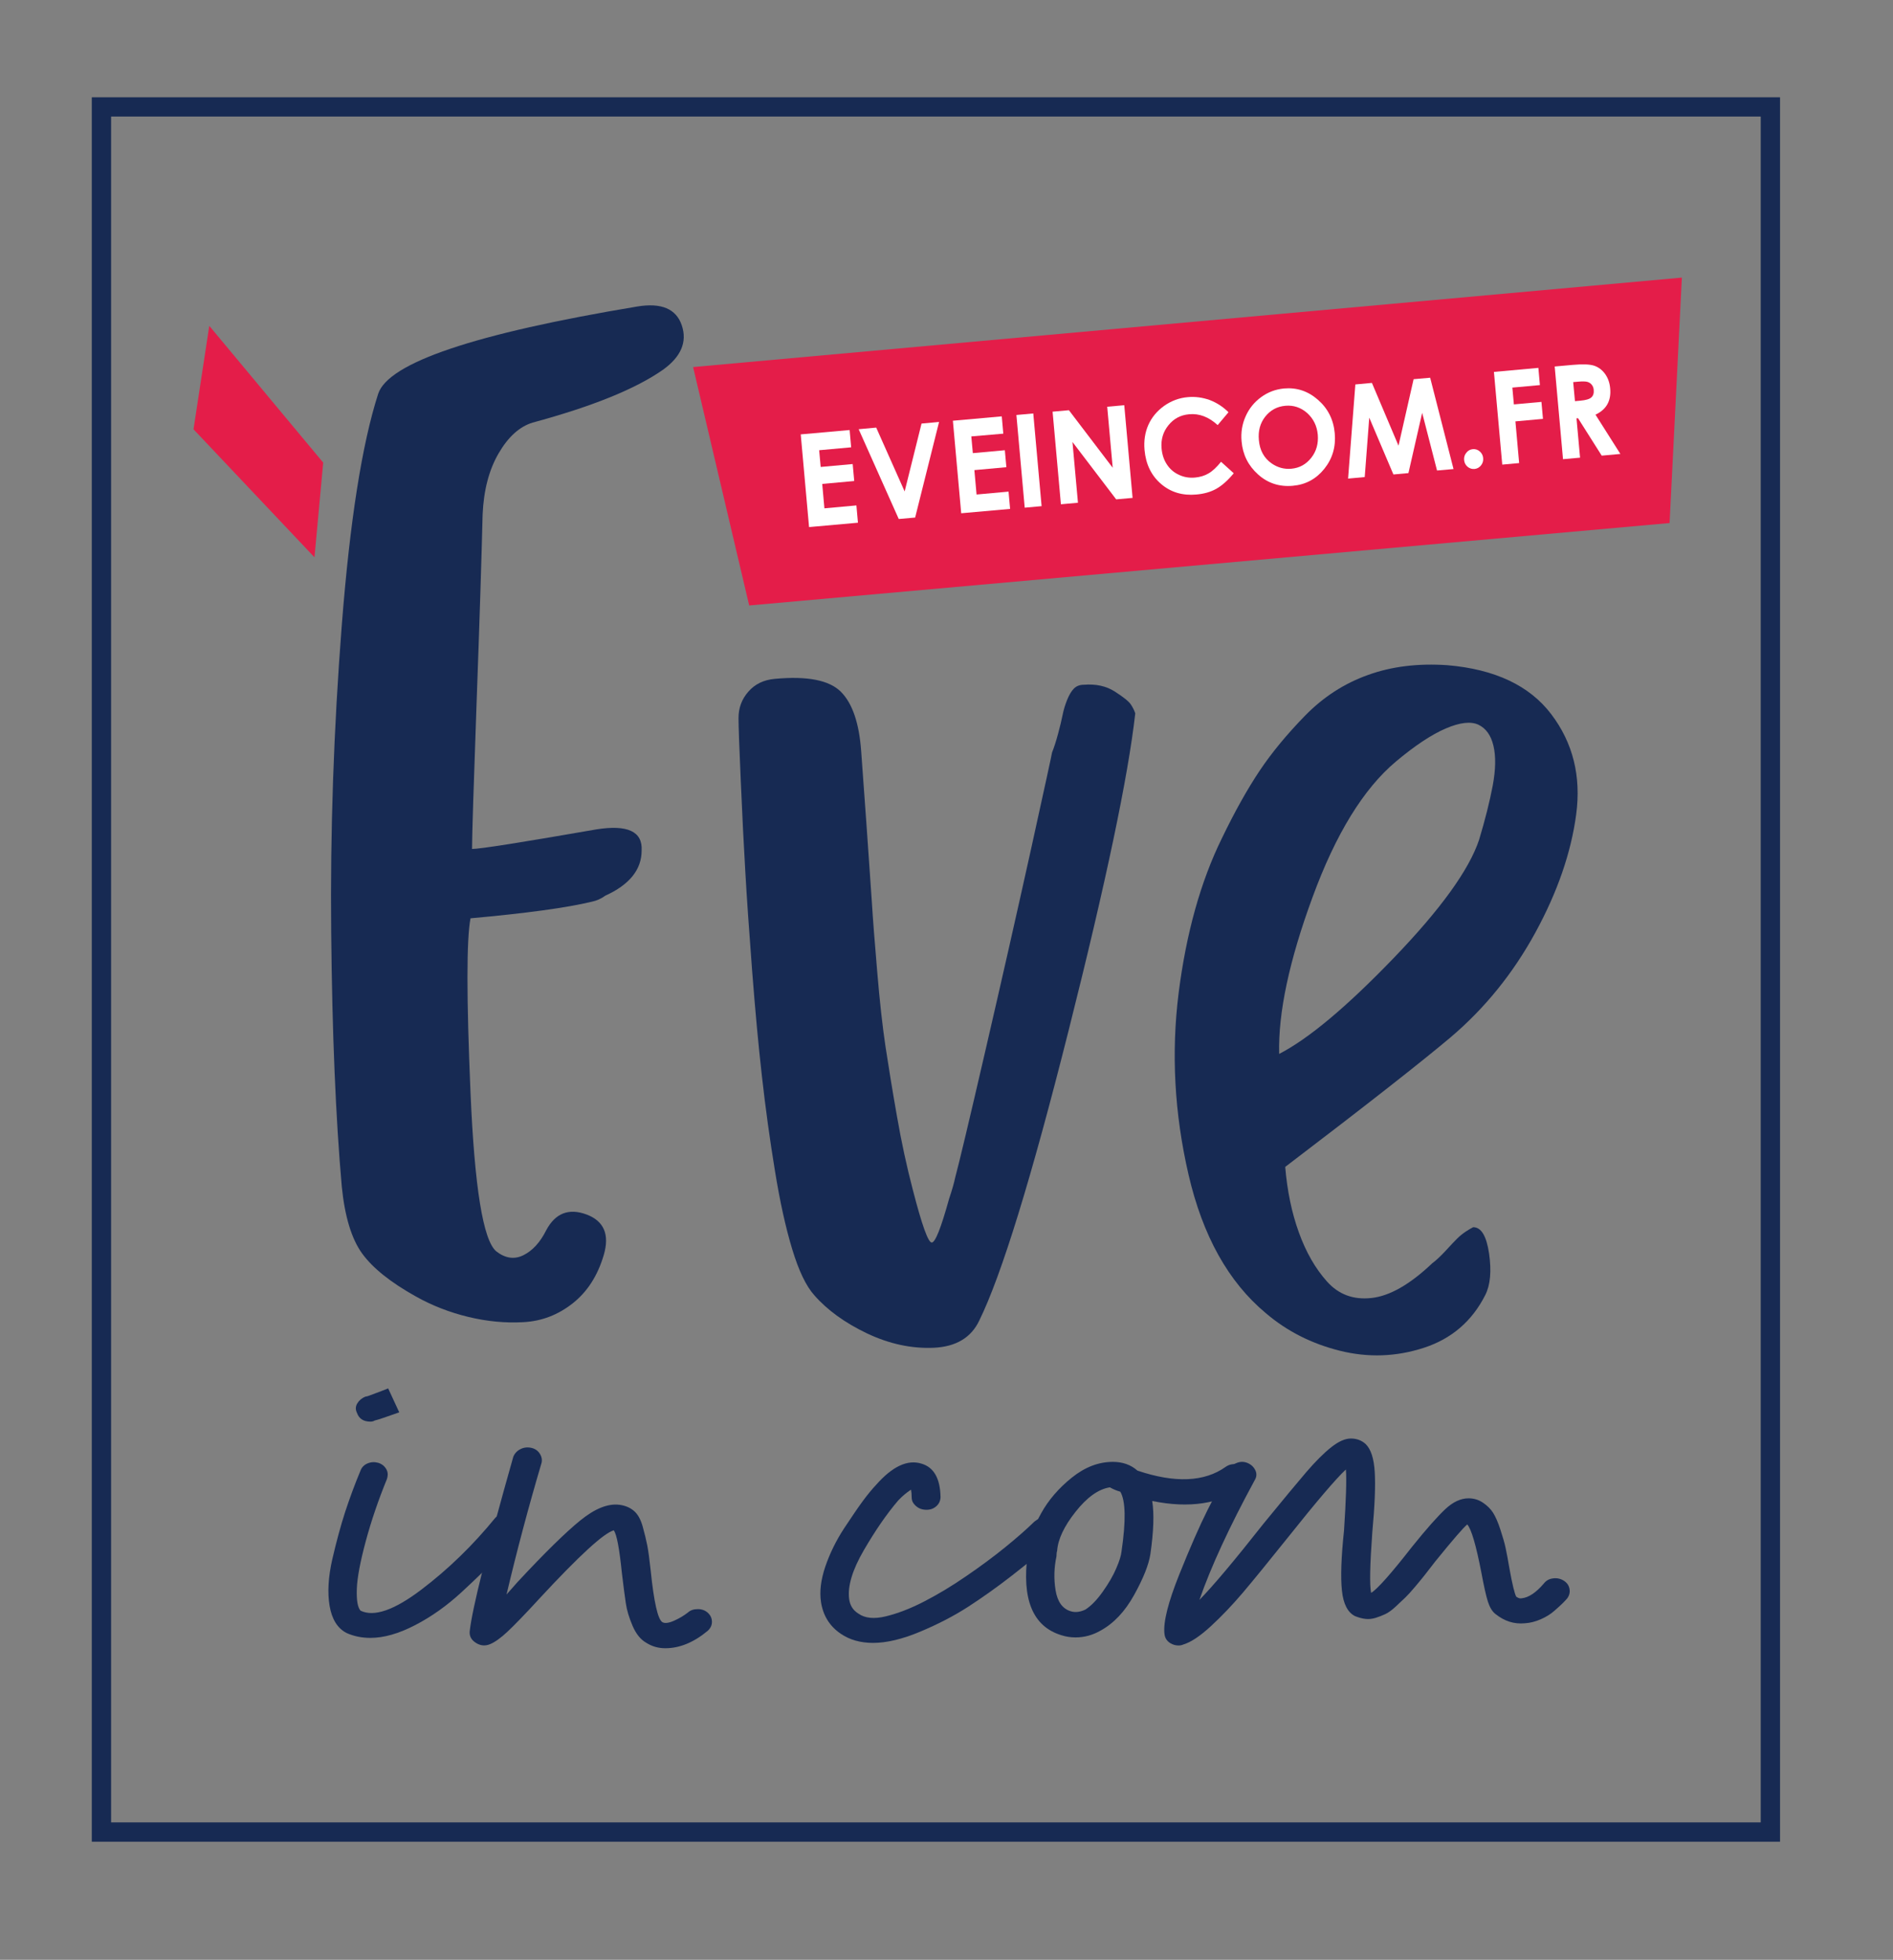 <?xml version="1.0" encoding="UTF-8"?>
<!-- Generator: Adobe Illustrator 28.0.0, SVG Export Plug-In . SVG Version: 6.00 Build 0)  -->
<svg xmlns="http://www.w3.org/2000/svg" xmlns:xlink="http://www.w3.org/1999/xlink" version="1.1" id="Layer_1" x="0px" y="0px" viewBox="0 0 234.28 242.5" style="enable-background:new 0 0 234.28 242.5;" xml:space="preserve">
<rect x="0" y="0" width="234.28" height="242.5" fill="#808080" stroke="none"/>
<style type="text/css">
	.st0{fill:#172A53;}
	.st1{fill:#E41D49;}
	.st2{fill:#FFFFFF;}
	.st3{display:none;}
	.st4{display:inline;}
	.st5{display:inline;fill:#FFFFFF;}
	.st6{display:inline;fill:#E41D49;}
</style>
<g>
	<g>
		<path class="st0" d="M46.8,48.74c1.25-3.85,11.93-7.46,32.05-10.81c3-0.5,4.84,0.28,5.53,2.33c0.69,2.05-0.09,3.89-2.34,5.5    c-3.37,2.36-8.75,4.54-16.12,6.53c-1.63,0.5-3.03,1.77-4.22,3.82c-1.19,2.05-1.84,4.57-1.97,7.55c-0.13,5.22-0.37,13.02-0.75,23.4    c-0.37,10.38-0.56,16.38-0.56,17.99c1,0,6.12-0.81,15.37-2.42c3.87-0.62,5.75,0.25,5.62,2.61c0,2.36-1.5,4.23-4.5,5.59    c-0.5,0.37-1.06,0.62-1.69,0.75c-3.12,0.75-8.12,1.43-14.99,2.05c-0.5,2.61-0.5,9.79,0,21.54c0.5,11.75,1.56,18.31,3.19,19.67    c1.12,0.87,2.25,1.03,3.37,0.47c1.12-0.56,2.06-1.58,2.81-3.08c1.12-2.11,2.78-2.76,4.97-1.96c2.18,0.81,2.9,2.49,2.15,5.03    c-0.75,2.55-2.03,4.54-3.84,5.97c-1.81,1.43-3.84,2.21-6.09,2.33c-2.25,0.13-4.53-0.09-6.84-0.65c-2.31-0.56-4.47-1.4-6.47-2.52    c-3.12-1.74-5.34-3.51-6.65-5.31c-1.31-1.8-2.16-4.57-2.53-8.3c-0.75-8.45-1.19-18.93-1.31-31.42    c-0.13-12.49,0.31-25.17,1.31-38.04C43.3,64.5,44.8,54.96,46.8,48.74z"></path>
		<path class="st0" d="M130.2,93.12c0.25-0.62,0.5-1.4,0.75-2.33c0.25-0.93,0.44-1.71,0.56-2.33c0.12-0.62,0.31-1.24,0.56-1.86    c0.25-0.62,0.53-1.09,0.84-1.4c0.31-0.31,0.72-0.47,1.22-0.47c1.5-0.12,2.78,0.16,3.84,0.84c1.06,0.68,1.72,1.21,1.97,1.58    c0.25,0.37,0.44,0.75,0.56,1.12c-0.88,7.83-3.63,20.92-8.25,39.25c-4.62,18.34-8.31,30.3-11.06,35.89c-1,2.11-2.88,3.23-5.62,3.36    c-2.75,0.12-5.5-0.47-8.25-1.77c-2.75-1.31-4.94-2.89-6.56-4.75c-1-1.12-1.91-3.01-2.72-5.69c-0.81-2.67-1.53-5.93-2.15-9.79    c-0.63-3.85-1.16-7.71-1.59-11.56c-0.44-3.85-0.84-8.23-1.22-13.14c-0.37-4.91-0.66-8.98-0.84-12.21    c-0.19-3.23-0.38-6.96-0.56-11.19c-0.19-4.22-0.28-6.83-0.28-7.83c0-1.24,0.4-2.33,1.22-3.26c0.81-0.93,1.9-1.46,3.28-1.58    c4-0.37,6.71,0.16,8.15,1.58c1.44,1.43,2.28,3.89,2.53,7.37c0.12,1.74,0.34,4.79,0.66,9.14c0.31,4.35,0.53,7.52,0.66,9.51    c0.12,1.99,0.34,4.85,0.66,8.58c0.31,3.73,0.66,6.84,1.03,9.32c0.38,2.49,0.84,5.35,1.41,8.58c0.56,3.23,1.22,6.28,1.97,9.14    c1.12,4.35,1.9,6.53,2.34,6.53c0.44,0,1.15-1.8,2.15-5.41c0.38-1.12,0.62-1.99,0.75-2.61c0.5-1.86,1.75-7.11,3.75-15.76    c2-8.64,3.87-16.9,5.62-24.8C129.32,97.25,130.2,93.24,130.2,93.12z"></path>
		<path class="st0" d="M159.06,144.39c0.25,2.98,0.81,5.69,1.69,8.11c0.87,2.42,2.03,4.45,3.47,6.06c1.44,1.62,3.28,2.3,5.53,2.05    c2.25-0.25,4.75-1.68,7.5-4.29c0.5-0.37,1.06-0.9,1.69-1.58c0.62-0.68,1.09-1.18,1.41-1.49c0.31-0.31,0.66-0.59,1.03-0.84    c0.37-0.25,0.69-0.43,0.94-0.56c1,0,1.65,1.09,1.97,3.26c0.31,2.18,0.16,3.89-0.47,5.13c-1.63,3.23-4.16,5.41-7.59,6.53    c-3.44,1.12-6.9,1.24-10.4,0.37c-3.5-0.87-6.56-2.42-9.18-4.66c-4.62-3.85-7.81-9.57-9.56-17.15c-1.75-7.58-2.15-15.07-1.22-22.47    c0.94-7.39,2.72-13.77,5.34-19.11c1.62-3.36,3.19-6.15,4.69-8.39c1.5-2.24,3.37-4.5,5.62-6.81c2.25-2.3,4.84-3.98,7.78-5.03    c2.93-1.06,6.21-1.46,9.84-1.21c5.87,0.5,10.15,2.52,12.84,6.06c2.69,3.54,3.72,7.68,3.09,12.4c-0.63,4.73-2.31,9.6-5.06,14.64    c-2.75,5.03-6.25,9.36-10.5,12.96C175.99,131.34,169.18,136.69,159.06,144.39z M158.31,130.41c3.62-1.86,8.34-5.81,14.15-11.84    c5.81-6.03,9.34-10.91,10.59-14.64c0.75-2.49,1.31-4.72,1.69-6.71c0.37-1.99,0.4-3.64,0.09-4.94c-0.31-1.31-0.94-2.17-1.87-2.61    c-0.94-0.43-2.28-0.28-4.03,0.47c-1.75,0.75-3.81,2.11-6.18,4.1c-4,3.36-7.44,8.95-10.31,16.78    C159.56,118.85,158.18,125.31,158.31,130.41z"></path>
	</g>
	<g>
		<path class="st0" d="M62.5,187.17c0.48-0.07,0.92,0.02,1.33,0.27c0.4,0.25,0.65,0.58,0.72,1.01c0.08,0.43-0.04,0.82-0.34,1.18    c-0.81,0.99-1.73,2.04-2.77,3.16c-1.04,1.12-2.47,2.52-4.29,4.2c-1.82,1.68-3.74,3.05-5.77,4.1c-2.02,1.05-3.87,1.58-5.54,1.58    c-1.06,0-2.05-0.2-2.96-0.61c-1.11-0.58-1.81-1.7-2.09-3.36c-0.28-1.66-0.16-3.59,0.34-5.78c0.51-2.2,1.04-4.15,1.59-5.85    c0.56-1.7,1.19-3.41,1.9-5.11c0.15-0.4,0.44-0.7,0.87-0.88c0.43-0.18,0.87-0.2,1.33-0.07c0.3,0.09,0.56,0.25,0.76,0.47    c0.2,0.22,0.33,0.46,0.38,0.71c0.05,0.25,0.02,0.53-0.08,0.84c-1.06,2.6-1.94,5.17-2.62,7.7c-0.68,2.53-1.05,4.49-1.1,5.88    c-0.05,1.39,0.1,2.29,0.46,2.69c1.67,0.81,4.17-0.06,7.51-2.59c3.34-2.53,6.4-5.5,9.18-8.91    C61.63,187.45,62.02,187.24,62.5,187.17z M45.85,175.91c-0.86,0-1.42-0.36-1.67-1.08c-0.2-0.4-0.19-0.8,0.04-1.18    c0.23-0.38,0.57-0.66,1.02-0.84c0.1,0,0.27-0.04,0.49-0.13c0.23-0.09,0.47-0.18,0.72-0.27c0.25-0.09,0.49-0.18,0.72-0.27    c0.23-0.09,0.52-0.2,0.87-0.34l1.37,2.96c-1.62,0.58-2.63,0.92-3.03,1.01C46.23,175.86,46.05,175.91,45.85,175.91z"></path>
		<path class="st0" d="M86.37,199.11c0.5,0,0.92,0.16,1.25,0.47c0.33,0.31,0.49,0.68,0.49,1.11c0,0.43-0.18,0.79-0.53,1.11    c-1.72,1.43-3.47,2.15-5.24,2.15c-0.86,0-1.64-0.22-2.35-0.67c-0.71-0.4-1.28-1.11-1.71-2.12c-0.43-1.01-0.71-1.94-0.83-2.79    c-0.13-0.85-0.29-2.11-0.49-3.77c-0.3-2.96-0.63-4.71-0.99-5.24c-1.21,0.31-4.28,3.12-9.18,8.41c-1.77,1.93-3.09,3.29-3.95,4.1    c-0.86,0.81-1.59,1.33-2.2,1.58s-1.19,0.19-1.75-0.17s-0.81-0.83-0.76-1.41c0.3-2.78,2.1-9.97,5.39-21.59    c0.15-0.4,0.43-0.72,0.84-0.94c0.4-0.22,0.85-0.29,1.33-0.2c0.48,0.09,0.85,0.33,1.1,0.71c0.25,0.38,0.33,0.77,0.23,1.18    c-1.62,5.47-3.06,10.89-4.33,16.27c0.35-0.4,0.81-0.92,1.37-1.55c3.34-3.59,5.92-6.12,7.74-7.6c1.82-1.48,3.44-2.13,4.86-1.95    c0.71,0.09,1.3,0.34,1.78,0.74c0.48,0.4,0.85,1.05,1.1,1.95c0.25,0.9,0.44,1.68,0.57,2.35c0.13,0.67,0.27,1.7,0.42,3.09    c0.4,3.9,0.88,6.03,1.44,6.39c0.3,0.18,0.78,0.12,1.44-0.17c0.66-0.29,1.24-0.64,1.75-1.04    C85.46,199.24,85.86,199.11,86.37,199.11z"></path>
		<path class="st0" d="M129.28,187.78c0.48-0.02,0.9,0.11,1.25,0.4c0.35,0.29,0.54,0.65,0.57,1.08c0.03,0.43-0.11,0.8-0.42,1.11    c-0.3,0.31-0.82,0.8-1.56,1.45c-0.73,0.65-2.02,1.69-3.87,3.13c-1.85,1.44-3.66,2.72-5.43,3.87c-1.77,1.14-3.76,2.17-5.96,3.09    c-2.2,0.92-4.14,1.38-5.8,1.38c-1.57,0-2.91-0.38-4.02-1.14c-1.37-0.94-2.17-2.24-2.43-3.9c-0.2-1.3-0.02-2.77,0.53-4.4    c0.56-1.64,1.33-3.2,2.31-4.71c0.99-1.5,1.77-2.64,2.35-3.43c0.58-0.78,1.13-1.45,1.63-1.98c2.02-2.29,3.89-3.16,5.62-2.62    c1.52,0.45,2.3,1.82,2.35,4.1c0,0.45-0.16,0.83-0.49,1.14c-0.33,0.31-0.75,0.47-1.25,0.47c-0.35,0-0.66-0.07-0.91-0.2    c-0.25-0.13-0.47-0.31-0.65-0.54c-0.18-0.22-0.27-0.49-0.27-0.81c0-0.36-0.03-0.67-0.08-0.94c-0.56,0.36-1.09,0.81-1.59,1.34    c-1.42,1.66-2.83,3.71-4.25,6.15c-1.42,2.44-2.02,4.45-1.82,6.02c0.1,0.81,0.48,1.41,1.14,1.82c0.81,0.58,1.95,0.7,3.42,0.34    c1.47-0.36,3.03-0.96,4.7-1.82s3.4-1.89,5.2-3.13c1.8-1.23,3.42-2.43,4.86-3.6c1.44-1.17,2.64-2.22,3.6-3.16    C128.38,187.97,128.8,187.8,129.28,187.78z"></path>
		<path class="st0" d="M153.03,181.19c0.48,0.07,0.87,0.27,1.18,0.61c0.3,0.34,0.43,0.72,0.38,1.14c-0.05,0.43-0.25,0.77-0.61,1.04    c-2.99,2.11-6.78,2.69-11.38,1.75c0.25,1.57,0.18,3.77-0.23,6.59c-0.2,1.3-0.87,2.98-2.01,5.04c-1.14,2.06-2.54,3.54-4.21,4.44    c-0.96,0.54-1.97,0.81-3.04,0.81c-0.61,0-1.19-0.09-1.75-0.27c-3.54-1.08-4.93-4.44-4.17-10.09c0.05-0.31,0.08-0.52,0.08-0.61    c0.15-1.3,0.68-2.77,1.59-4.4c0.91-1.64,2.17-3.1,3.79-4.4c1.62-1.3,3.31-1.95,5.08-1.95c1.21,0,2.23,0.36,3.04,1.08    c4.65,1.57,8.3,1.41,10.93-0.47C152.11,181.22,152.55,181.12,153.03,181.19z M138.8,191.98c0.56-3.81,0.51-6.28-0.15-7.4    c-0.46-0.13-0.89-0.31-1.29-0.54c-1.42,0.22-2.83,1.23-4.25,3.03c-1.42,1.79-2.18,3.41-2.28,4.84c-0.05,0.13-0.08,0.36-0.08,0.67    c-0.3,1.39-0.34,2.79-0.11,4.2c0.23,1.41,0.85,2.28,1.86,2.59c0.56,0.18,1.16,0.11,1.82-0.2c0.71-0.45,1.43-1.19,2.16-2.22    c0.73-1.03,1.29-1.99,1.67-2.89C138.54,193.17,138.75,192.47,138.8,191.98z"></path>
		<path class="st0" d="M192.19,195.31c0.48-0.07,0.92,0.02,1.33,0.27c0.4,0.25,0.64,0.58,0.72,1.01c0.08,0.43-0.01,0.82-0.27,1.18    c-0.15,0.18-0.34,0.38-0.57,0.61c-0.23,0.22-0.57,0.54-1.03,0.94c-0.45,0.4-1.01,0.75-1.67,1.04c-0.66,0.29-1.32,0.46-1.97,0.5    c-1.32,0.13-2.53-0.25-3.64-1.14c-0.41-0.31-0.72-0.83-0.95-1.55c-0.23-0.72-0.49-1.91-0.8-3.56c-0.66-3.41-1.24-5.4-1.75-5.98    c-0.45,0.36-1.77,1.88-3.95,4.57c-0.56,0.72-0.97,1.26-1.25,1.61c-0.28,0.36-0.68,0.85-1.21,1.48c-0.53,0.63-0.95,1.09-1.25,1.38    c-0.3,0.29-0.7,0.66-1.18,1.11s-0.91,0.76-1.29,0.94c-0.38,0.18-0.79,0.34-1.21,0.47c-0.43,0.13-0.85,0.18-1.25,0.13    c-0.41-0.04-0.83-0.16-1.29-0.34c-0.91-0.45-1.46-1.5-1.63-3.16c-0.18-1.66-0.09-4.15,0.26-7.46c0.25-3.81,0.33-6.32,0.23-7.53    c-1.21,1.12-3.64,3.97-7.28,8.54c-2.33,2.91-4.15,5.14-5.46,6.69c-1.32,1.55-2.64,2.94-3.98,4.17c-1.34,1.23-2.47,1.98-3.38,2.25    c-0.2,0.09-0.4,0.13-0.61,0.13c-0.35,0-0.68-0.09-0.99-0.27c-0.46-0.27-0.71-0.67-0.76-1.21c-0.15-1.43,0.46-3.86,1.82-7.26    c1.37-3.41,2.53-6.06,3.49-7.97c0.96-1.9,1.85-3.62,2.66-5.14c0.25-0.36,0.61-0.62,1.06-0.77c0.46-0.16,0.9-0.13,1.33,0.07    c0.43,0.2,0.73,0.51,0.91,0.91c0.18,0.4,0.14,0.81-0.11,1.21c-3.14,5.78-5.41,10.71-6.83,14.79c1.67-1.7,4.33-4.86,7.97-9.48    c2.38-2.91,4.14-5.03,5.27-6.35c1.14-1.32,2.16-2.34,3.07-3.06c0.91-0.72,1.72-1.08,2.43-1.08c0.71,0,1.32,0.22,1.82,0.67    c0.66,0.63,1.04,1.79,1.14,3.5c0.1,1.7,0,4.17-0.3,7.4c-0.3,4.08-0.35,6.59-0.15,7.53c0.76-0.45,2.45-2.35,5.08-5.72    c1.77-2.2,3.14-3.74,4.1-4.64c0.96-0.9,1.92-1.34,2.88-1.34c0.66,0,1.25,0.18,1.78,0.54c0.53,0.36,0.95,0.77,1.25,1.24    c0.3,0.47,0.61,1.17,0.91,2.09c0.3,0.92,0.52,1.67,0.64,2.25c0.13,0.58,0.29,1.46,0.49,2.62c0.35,1.93,0.63,3.07,0.83,3.43    c0.25,0.18,0.48,0.25,0.68,0.2c0.86-0.09,1.77-0.7,2.73-1.82C191.34,195.59,191.7,195.37,192.19,195.31z"></path>
	</g>
	<path class="st0" d="M220.3,227.89H11.36V12.04H220.3V227.89z M13.75,225.5h204.16V14.42H13.75V225.5z"></path>
	<polygon class="st1" points="25.9,40.32 40,57.24 38.92,68.96 23.95,53.12  "></polygon>
	<polygon class="st1" points="208.15,34.35 85.78,45.42 92.72,74.92 206.63,64.72  "></polygon>
	<g>
		<path class="st2" d="M99.1,53.75l6.05-0.54l0.19,2.14l-3.96,0.36l0.19,2.07l3.96-0.36l0.19,2.1l-3.96,0.36l0.27,3.02l3.96-0.36    l0.19,2.14l-6.05,0.54L99.1,53.75z"></path>
		<path class="st2" d="M106.27,53.11l2.17-0.2l3.52,7.9l2.09-8.4l2.17-0.2l-2.96,11.83l-2.03,0.18L106.27,53.11z"></path>
		<path class="st2" d="M117.93,52.06l6.05-0.54l0.19,2.14L120.21,54l0.19,2.07l3.96-0.36l0.19,2.1l-3.96,0.36l0.27,3.02l3.96-0.36    l0.19,2.14l-6.05,0.54L117.93,52.06z"></path>
		<path class="st2" d="M125.79,51.35l2.09-0.19l1.03,11.47l-2.09,0.19L125.79,51.35z"></path>
		<path class="st2" d="M130.27,50.94l2.02-0.18l5.42,7.12l-0.68-7.55l2.11-0.19l1.03,11.47l-2.03,0.18l-5.41-7.1l0.68,7.52    l-2.11,0.19L130.27,50.94z"></path>
		<path class="st2" d="M152.04,51.01l-1.34,1.59c-1.1-1.01-2.28-1.46-3.53-1.34c-1.06,0.09-1.92,0.55-2.57,1.37    c-0.66,0.81-0.94,1.77-0.84,2.87c0.07,0.77,0.29,1.43,0.67,1.99c0.37,0.56,0.87,0.99,1.49,1.27c0.62,0.29,1.29,0.4,2,0.33    c0.61-0.06,1.16-0.22,1.65-0.51c0.49-0.28,1-0.76,1.55-1.44l1.57,1.42c-0.74,0.9-1.47,1.54-2.17,1.93    c-0.7,0.39-1.52,0.62-2.45,0.7c-1.72,0.16-3.18-0.28-4.38-1.31c-1.2-1.03-1.88-2.43-2.04-4.2c-0.1-1.14,0.06-2.18,0.48-3.12    c0.42-0.93,1.07-1.71,1.95-2.34c0.88-0.62,1.86-0.99,2.94-1.08c0.91-0.08,1.81,0.04,2.7,0.36    C150.58,49.83,151.36,50.33,152.04,51.01z"></path>
		<path class="st2" d="M158.91,48.07c1.57-0.14,2.97,0.32,4.2,1.4c1.23,1.07,1.93,2.45,2.08,4.14c0.15,1.67-0.28,3.14-1.29,4.4    c-1.01,1.26-2.31,1.96-3.9,2.1c-1.66,0.15-3.1-0.32-4.31-1.41c-1.21-1.09-1.89-2.45-2.03-4.09c-0.1-1.1,0.07-2.13,0.5-3.09    c0.43-0.97,1.07-1.76,1.92-2.38C156.93,48.52,157.87,48.17,158.91,48.07z M159.08,50.21c-1.03,0.09-1.85,0.54-2.49,1.34    c-0.63,0.8-0.9,1.77-0.79,2.91c0.11,1.27,0.64,2.23,1.59,2.89c0.74,0.51,1.55,0.73,2.43,0.65c1-0.09,1.82-0.54,2.46-1.35    c0.64-0.81,0.9-1.77,0.81-2.86c-0.1-1.09-0.54-1.98-1.31-2.68C160.99,50.42,160.09,50.12,159.08,50.21z"></path>
		<path class="st2" d="M167.74,47.57l2.05-0.19l3.29,7.77l1.87-8.23l2.05-0.18l2.89,11.3l-2.04,0.18l-1.84-7.14l-1.7,7.46    l-1.86,0.17l-2.99-7.03l-0.56,7.35l-2.06,0.19L167.74,47.57z"></path>
		<path class="st2" d="M182.27,55.58c0.33-0.03,0.62,0.06,0.87,0.28c0.25,0.22,0.39,0.49,0.42,0.83c0.03,0.34-0.06,0.64-0.27,0.9    c-0.21,0.26-0.48,0.41-0.8,0.44c-0.33,0.03-0.62-0.07-0.87-0.28c-0.25-0.22-0.39-0.49-0.42-0.83c-0.03-0.34,0.06-0.64,0.27-0.89    C181.68,55.75,181.95,55.61,182.27,55.58z"></path>
		<path class="st2" d="M184.89,46.02l5.5-0.5l0.19,2.13l-3.41,0.31l0.19,2.08l3.41-0.31l0.19,2.1l-3.41,0.31l0.46,5.16l-2.09,0.19    L184.89,46.02z"></path>
		<path class="st2" d="M192.41,45.35l2.23-0.2c1.22-0.11,2.11-0.08,2.65,0.1c0.54,0.18,0.99,0.52,1.35,1.01    c0.36,0.5,0.58,1.1,0.64,1.82c0.07,0.75-0.05,1.4-0.35,1.94c-0.3,0.54-0.79,0.97-1.47,1.29l3.08,4.86l-2.31,0.21l-2.93-4.63    l-0.19,0.02l0.44,4.86l-2.11,0.19L192.41,45.35z M194.92,49.64l0.66-0.06c0.67-0.06,1.13-0.19,1.36-0.4    c0.24-0.21,0.34-0.52,0.3-0.94c-0.02-0.25-0.1-0.46-0.25-0.64c-0.14-0.17-0.32-0.29-0.54-0.35c-0.22-0.06-0.61-0.07-1.17-0.02    l-0.58,0.05L194.92,49.64z"></path>
	</g>
</g>
<g class="st3">
	<g class="st4">
		<path class="st2" d="M48.11,50.03c1.25-3.85,11.93-7.46,32.05-10.81c3-0.5,4.84,0.28,5.53,2.33c0.69,2.05-0.09,3.89-2.34,5.5    c-3.37,2.36-8.75,4.54-16.12,6.53c-1.63,0.5-3.03,1.77-4.22,3.82c-1.19,2.05-1.84,4.57-1.97,7.55c-0.13,5.22-0.37,13.02-0.75,23.4    c-0.37,10.38-0.56,16.38-0.56,17.99c1,0,6.12-0.81,15.37-2.42c3.87-0.62,5.75,0.25,5.62,2.61c0,2.36-1.5,4.23-4.5,5.59    c-0.5,0.37-1.06,0.62-1.69,0.75c-3.12,0.75-8.12,1.43-14.99,2.05c-0.5,2.61-0.5,9.79,0,21.54c0.5,11.75,1.56,18.31,3.19,19.67    c1.12,0.87,2.25,1.03,3.37,0.47c1.12-0.56,2.06-1.58,2.81-3.08c1.12-2.11,2.78-2.76,4.97-1.96c2.18,0.81,2.9,2.49,2.15,5.03    c-0.75,2.55-2.03,4.54-3.84,5.97c-1.81,1.43-3.84,2.21-6.09,2.33c-2.25,0.13-4.53-0.09-6.84-0.65c-2.31-0.56-4.47-1.4-6.47-2.52    c-3.12-1.74-5.34-3.51-6.65-5.31c-1.31-1.8-2.16-4.57-2.53-8.3c-0.75-8.45-1.19-18.93-1.31-31.42    c-0.13-12.49,0.31-25.17,1.31-38.04C44.61,65.78,46.11,56.24,48.11,50.03z"></path>
		<path class="st2" d="M131.51,94.4c0.25-0.62,0.5-1.4,0.75-2.33c0.25-0.93,0.44-1.71,0.56-2.33c0.12-0.62,0.31-1.24,0.56-1.86    c0.25-0.62,0.53-1.09,0.84-1.4c0.31-0.31,0.72-0.47,1.22-0.47c1.5-0.12,2.78,0.16,3.84,0.84c1.06,0.68,1.72,1.21,1.97,1.58    c0.25,0.37,0.44,0.75,0.56,1.12c-0.88,7.83-3.63,20.92-8.25,39.25c-4.62,18.34-8.31,30.3-11.06,35.89c-1,2.11-2.88,3.23-5.62,3.36    c-2.75,0.12-5.5-0.47-8.25-1.77c-2.75-1.31-4.94-2.89-6.56-4.75c-1-1.12-1.91-3.01-2.72-5.69c-0.81-2.67-1.53-5.93-2.15-9.79    c-0.63-3.85-1.16-7.71-1.59-11.56c-0.44-3.85-0.84-8.23-1.22-13.14c-0.37-4.91-0.66-8.98-0.84-12.21    c-0.19-3.23-0.38-6.96-0.56-11.19c-0.19-4.22-0.28-6.83-0.28-7.83c0-1.24,0.4-2.33,1.22-3.26c0.81-0.93,1.9-1.46,3.28-1.58    c4-0.37,6.71,0.16,8.15,1.58c1.44,1.43,2.28,3.89,2.53,7.37c0.12,1.74,0.34,4.79,0.66,9.14c0.31,4.35,0.53,7.52,0.66,9.51    c0.12,1.99,0.34,4.85,0.66,8.58c0.31,3.73,0.66,6.84,1.03,9.32c0.38,2.49,0.84,5.35,1.41,8.58c0.56,3.23,1.22,6.28,1.97,9.14    c1.12,4.35,1.9,6.53,2.34,6.53c0.44,0,1.15-1.8,2.15-5.41c0.38-1.12,0.62-1.99,0.75-2.61c0.5-1.86,1.75-7.11,3.75-15.76    c2-8.64,3.87-16.9,5.62-24.8C130.63,98.54,131.51,94.53,131.51,94.4z"></path>
		<path class="st2" d="M160.37,145.68c0.25,2.98,0.81,5.69,1.69,8.11c0.87,2.42,2.03,4.45,3.47,6.06c1.44,1.62,3.28,2.3,5.53,2.05    c2.25-0.25,4.75-1.68,7.5-4.29c0.5-0.37,1.06-0.9,1.69-1.58c0.62-0.68,1.09-1.18,1.41-1.49c0.31-0.31,0.66-0.59,1.03-0.84    c0.37-0.25,0.69-0.43,0.94-0.56c1,0,1.65,1.09,1.97,3.26c0.31,2.18,0.16,3.89-0.47,5.13c-1.63,3.23-4.16,5.41-7.59,6.53    c-3.44,1.12-6.9,1.24-10.4,0.37c-3.5-0.87-6.56-2.42-9.18-4.66c-4.62-3.85-7.81-9.57-9.56-17.15c-1.75-7.58-2.15-15.07-1.22-22.47    c0.94-7.39,2.72-13.77,5.34-19.11c1.62-3.36,3.19-6.15,4.69-8.39c1.5-2.24,3.37-4.5,5.62-6.81c2.25-2.3,4.84-3.98,7.78-5.03    c2.93-1.06,6.21-1.46,9.84-1.21c5.87,0.5,10.15,2.52,12.84,6.06c2.69,3.54,3.72,7.68,3.09,12.4c-0.63,4.73-2.31,9.6-5.06,14.64    c-2.75,5.03-6.25,9.36-10.5,12.96C177.3,132.63,170.49,137.97,160.37,145.68z M159.62,131.7c3.62-1.86,8.34-5.81,14.15-11.84    c5.81-6.03,9.34-10.91,10.59-14.64c0.75-2.49,1.31-4.72,1.69-6.71c0.37-1.99,0.4-3.64,0.09-4.94c-0.31-1.31-0.94-2.17-1.87-2.61    c-0.94-0.43-2.28-0.28-4.03,0.47c-1.75,0.75-3.81,2.11-6.18,4.1c-4,3.36-7.44,8.95-10.31,16.78    C160.87,120.14,159.49,126.6,159.62,131.7z"></path>
	</g>
	<g class="st4">
		<path class="st2" d="M63.81,188.46c0.48-0.07,0.92,0.02,1.33,0.27c0.4,0.25,0.65,0.58,0.72,1.01c0.08,0.43-0.04,0.82-0.34,1.18    c-0.81,0.99-1.73,2.04-2.77,3.16c-1.04,1.12-2.47,2.52-4.29,4.2c-1.82,1.68-3.74,3.05-5.77,4.1c-2.02,1.05-3.87,1.58-5.54,1.58    c-1.06,0-2.05-0.2-2.96-0.61c-1.11-0.58-1.81-1.7-2.09-3.36c-0.28-1.66-0.16-3.59,0.34-5.78c0.51-2.2,1.04-4.15,1.59-5.85    c0.56-1.7,1.19-3.41,1.9-5.11c0.15-0.4,0.44-0.7,0.87-0.88c0.43-0.18,0.87-0.2,1.33-0.07c0.3,0.09,0.56,0.25,0.76,0.47    c0.2,0.22,0.33,0.46,0.38,0.71c0.05,0.25,0.02,0.53-0.08,0.84c-1.06,2.6-1.94,5.17-2.62,7.7c-0.68,2.53-1.05,4.49-1.1,5.88    c-0.05,1.39,0.1,2.29,0.46,2.69c1.67,0.81,4.17-0.06,7.51-2.59c3.34-2.53,6.4-5.5,9.18-8.91    C62.94,188.74,63.33,188.53,63.81,188.46z M47.16,177.2c-0.86,0-1.42-0.36-1.67-1.08c-0.2-0.4-0.19-0.8,0.04-1.18    c0.23-0.38,0.57-0.66,1.02-0.84c0.1,0,0.27-0.04,0.49-0.13c0.23-0.09,0.47-0.18,0.72-0.27c0.25-0.09,0.49-0.18,0.72-0.27    c0.23-0.09,0.52-0.2,0.87-0.34l1.37,2.96c-1.62,0.58-2.63,0.92-3.03,1.01C47.54,177.15,47.36,177.2,47.16,177.2z"></path>
		<path class="st2" d="M87.68,200.39c0.5,0,0.92,0.16,1.25,0.47c0.33,0.31,0.49,0.68,0.49,1.11c0,0.43-0.18,0.79-0.53,1.11    c-1.72,1.43-3.47,2.15-5.24,2.15c-0.86,0-1.64-0.22-2.35-0.67c-0.71-0.4-1.28-1.11-1.71-2.12c-0.43-1.01-0.71-1.94-0.83-2.79    c-0.13-0.85-0.29-2.11-0.49-3.77c-0.3-2.96-0.63-4.71-0.99-5.24c-1.21,0.31-4.28,3.12-9.18,8.41c-1.77,1.93-3.09,3.29-3.95,4.1    c-0.86,0.81-1.59,1.33-2.2,1.58c-0.61,0.25-1.19,0.19-1.75-0.17c-0.56-0.36-0.81-0.83-0.76-1.41c0.3-2.78,2.1-9.97,5.39-21.59    c0.15-0.4,0.43-0.72,0.83-0.94c0.4-0.22,0.85-0.29,1.33-0.2c0.48,0.09,0.85,0.33,1.1,0.71c0.25,0.38,0.33,0.77,0.23,1.18    c-1.62,5.47-3.06,10.89-4.33,16.27c0.35-0.4,0.81-0.92,1.37-1.55c3.34-3.59,5.92-6.12,7.74-7.6c1.82-1.48,3.44-2.13,4.86-1.95    c0.71,0.09,1.3,0.34,1.78,0.74c0.48,0.4,0.85,1.05,1.1,1.95c0.25,0.9,0.44,1.68,0.57,2.35c0.13,0.67,0.27,1.7,0.42,3.09    c0.4,3.9,0.88,6.03,1.44,6.39c0.3,0.18,0.78,0.12,1.44-0.17c0.66-0.29,1.24-0.64,1.75-1.04    C86.77,200.53,87.17,200.39,87.68,200.39z"></path>
		<path class="st2" d="M130.59,189.06c0.48-0.02,0.9,0.11,1.25,0.4c0.35,0.29,0.54,0.65,0.57,1.08c0.03,0.43-0.11,0.8-0.42,1.11    s-0.82,0.8-1.56,1.45c-0.73,0.65-2.02,1.69-3.87,3.13c-1.85,1.44-3.66,2.72-5.43,3.87c-1.77,1.14-3.76,2.17-5.96,3.09    c-2.2,0.92-4.14,1.38-5.8,1.38c-1.57,0-2.91-0.38-4.02-1.14c-1.37-0.94-2.17-2.24-2.43-3.9c-0.2-1.3-0.02-2.77,0.53-4.4    c0.56-1.64,1.33-3.2,2.31-4.71c0.99-1.5,1.77-2.64,2.35-3.43c0.58-0.78,1.13-1.45,1.63-1.98c2.02-2.29,3.89-3.16,5.62-2.62    c1.52,0.45,2.3,1.82,2.35,4.1c0,0.45-0.16,0.83-0.49,1.14c-0.33,0.31-0.75,0.47-1.25,0.47c-0.35,0-0.66-0.07-0.91-0.2    c-0.25-0.13-0.47-0.31-0.65-0.54c-0.18-0.22-0.27-0.49-0.27-0.81c0-0.36-0.03-0.67-0.08-0.94c-0.56,0.36-1.09,0.81-1.59,1.34    c-1.42,1.66-2.83,3.71-4.25,6.15c-1.42,2.44-2.02,4.45-1.82,6.02c0.1,0.81,0.48,1.41,1.14,1.82c0.81,0.58,1.95,0.7,3.42,0.34    c1.47-0.36,3.03-0.96,4.7-1.82c1.67-0.85,3.4-1.89,5.2-3.13c1.8-1.23,3.42-2.43,4.86-3.6c1.44-1.17,2.64-2.22,3.6-3.16    C129.69,189.25,130.11,189.09,130.59,189.06z"></path>
		<path class="st2" d="M154.34,182.47c0.48,0.07,0.87,0.27,1.18,0.61c0.3,0.34,0.43,0.72,0.38,1.14c-0.05,0.43-0.25,0.77-0.61,1.04    c-2.99,2.11-6.78,2.69-11.38,1.75c0.25,1.57,0.18,3.77-0.23,6.59c-0.2,1.3-0.87,2.98-2.01,5.04c-1.14,2.06-2.54,3.54-4.21,4.44    c-0.96,0.54-1.97,0.81-3.04,0.81c-0.61,0-1.19-0.09-1.75-0.27c-3.54-1.08-4.93-4.44-4.17-10.09c0.05-0.31,0.08-0.52,0.08-0.61    c0.15-1.3,0.68-2.77,1.59-4.4c0.91-1.64,2.17-3.1,3.79-4.4c1.62-1.3,3.31-1.95,5.08-1.95c1.21,0,2.23,0.36,3.04,1.08    c4.65,1.57,8.3,1.41,10.93-0.47C153.42,182.51,153.86,182.41,154.34,182.47z M140.11,193.27c0.56-3.81,0.51-6.28-0.15-7.4    c-0.46-0.13-0.89-0.31-1.29-0.54c-1.42,0.22-2.83,1.23-4.25,3.03c-1.42,1.79-2.18,3.41-2.28,4.84c-0.05,0.13-0.08,0.36-0.08,0.67    c-0.3,1.39-0.34,2.79-0.11,4.2c0.23,1.41,0.85,2.28,1.86,2.59c0.56,0.18,1.16,0.11,1.82-0.2c0.71-0.45,1.43-1.19,2.16-2.22    c0.73-1.03,1.29-1.99,1.67-2.89C139.85,194.45,140.06,193.76,140.11,193.27z"></path>
		<path class="st2" d="M193.5,196.59c0.48-0.07,0.92,0.02,1.33,0.27c0.4,0.25,0.64,0.58,0.72,1.01c0.08,0.43-0.01,0.82-0.27,1.18    c-0.15,0.18-0.34,0.38-0.57,0.61c-0.23,0.22-0.57,0.54-1.03,0.94c-0.45,0.4-1.01,0.75-1.67,1.04c-0.66,0.29-1.32,0.46-1.97,0.5    c-1.32,0.13-2.53-0.25-3.64-1.14c-0.41-0.31-0.72-0.83-0.95-1.55c-0.23-0.72-0.49-1.91-0.8-3.56c-0.66-3.41-1.24-5.4-1.75-5.98    c-0.45,0.36-1.77,1.88-3.95,4.57c-0.56,0.72-0.97,1.26-1.25,1.61c-0.28,0.36-0.68,0.85-1.21,1.48c-0.53,0.63-0.95,1.09-1.25,1.38    c-0.3,0.29-0.7,0.66-1.18,1.11c-0.48,0.45-0.91,0.76-1.29,0.94c-0.38,0.18-0.79,0.34-1.21,0.47c-0.43,0.13-0.85,0.18-1.25,0.13    c-0.41-0.04-0.83-0.16-1.29-0.34c-0.91-0.45-1.46-1.5-1.63-3.16c-0.18-1.66-0.09-4.15,0.26-7.46c0.25-3.81,0.33-6.32,0.23-7.53    c-1.21,1.12-3.64,3.97-7.28,8.54c-2.33,2.91-4.15,5.14-5.46,6.69c-1.32,1.55-2.64,2.94-3.98,4.17c-1.34,1.23-2.47,1.98-3.38,2.25    c-0.2,0.09-0.4,0.13-0.61,0.13c-0.35,0-0.68-0.09-0.99-0.27c-0.46-0.27-0.71-0.67-0.76-1.21c-0.15-1.43,0.46-3.86,1.82-7.26    c1.37-3.41,2.53-6.06,3.49-7.97c0.96-1.9,1.85-3.62,2.66-5.14c0.25-0.36,0.61-0.62,1.06-0.77c0.46-0.16,0.9-0.13,1.33,0.07    c0.43,0.2,0.73,0.51,0.91,0.91c0.18,0.4,0.14,0.81-0.11,1.21c-3.14,5.78-5.41,10.71-6.83,14.79c1.67-1.7,4.33-4.86,7.97-9.48    c2.38-2.91,4.14-5.03,5.27-6.35c1.14-1.32,2.16-2.34,3.07-3.06c0.91-0.72,1.72-1.08,2.43-1.08c0.71,0,1.32,0.22,1.82,0.67    c0.66,0.63,1.04,1.79,1.14,3.5c0.1,1.7,0,4.17-0.3,7.4c-0.3,4.08-0.35,6.59-0.15,7.53c0.76-0.45,2.45-2.35,5.08-5.72    c1.77-2.2,3.14-3.74,4.1-4.64c0.96-0.9,1.92-1.34,2.88-1.34c0.66,0,1.25,0.18,1.78,0.54c0.53,0.36,0.95,0.77,1.25,1.24    s0.61,1.17,0.91,2.09s0.52,1.67,0.64,2.25c0.13,0.58,0.29,1.46,0.49,2.62c0.35,1.93,0.63,3.07,0.83,3.43    c0.25,0.18,0.48,0.25,0.68,0.2c0.86-0.09,1.77-0.7,2.73-1.82C192.65,196.88,193.02,196.66,193.5,196.59z"></path>
	</g>
	<path class="st5" d="M221.61,229.18H12.67V13.32h208.93V229.18z M15.06,226.79h204.16V15.71H15.06V226.79z"></path>
	<polygon class="st6" points="27.21,41.6 41.31,58.53 40.23,70.24 25.26,54.4  "></polygon>
	<polygon class="st6" points="209.46,35.64 87.09,46.7 94.03,76.21 207.94,66.01  "></polygon>
	<g class="st4">
		<path class="st2" d="M100.41,55.04l6.05-0.54l0.19,2.14l-3.96,0.36l0.19,2.07l3.96-0.36l0.19,2.1l-3.96,0.36l0.27,3.02l3.96-0.36    l0.19,2.14l-6.05,0.54L100.41,55.04z"></path>
		<path class="st2" d="M107.59,54.39l2.17-0.2l3.52,7.9l2.09-8.4l2.17-0.2l-2.96,11.83l-2.03,0.18L107.59,54.39z"></path>
		<path class="st2" d="M119.24,53.34l6.05-0.54l0.19,2.14l-3.96,0.36l0.19,2.07l3.96-0.36l0.19,2.1l-3.96,0.36l0.27,3.02l3.95-0.36    l0.19,2.14l-6.05,0.54L119.24,53.34z"></path>
		<path class="st2" d="M127.1,52.63l2.09-0.19l1.03,11.47l-2.09,0.19L127.1,52.63z"></path>
		<path class="st2" d="M131.58,52.23l2.02-0.18l5.42,7.12l-0.68-7.55l2.11-0.19l1.03,11.47l-2.03,0.18l-5.41-7.1l0.68,7.52    l-2.11,0.19L131.58,52.23z"></path>
		<path class="st2" d="M153.35,52.3l-1.34,1.59c-1.1-1.01-2.28-1.46-3.53-1.34c-1.06,0.09-1.92,0.55-2.57,1.37    c-0.66,0.81-0.94,1.77-0.84,2.87c0.07,0.77,0.29,1.43,0.67,1.99c0.37,0.56,0.87,0.99,1.49,1.27c0.62,0.29,1.29,0.4,2,0.33    c0.61-0.06,1.16-0.22,1.65-0.51c0.49-0.28,1-0.76,1.55-1.44l1.57,1.42c-0.74,0.9-1.47,1.54-2.17,1.93    c-0.7,0.39-1.52,0.62-2.45,0.7c-1.72,0.16-3.18-0.28-4.38-1.31c-1.2-1.03-1.88-2.43-2.04-4.2c-0.1-1.14,0.06-2.18,0.48-3.12    c0.42-0.93,1.07-1.71,1.95-2.34c0.88-0.62,1.86-0.99,2.94-1.08c0.91-0.08,1.81,0.04,2.7,0.36    C151.89,51.12,152.67,51.62,153.35,52.3z"></path>
		<path class="st2" d="M160.22,49.36c1.57-0.14,2.97,0.32,4.2,1.4c1.23,1.07,1.93,2.45,2.08,4.14c0.15,1.67-0.28,3.14-1.29,4.4    c-1.01,1.26-2.31,1.96-3.9,2.1c-1.66,0.15-3.1-0.32-4.31-1.41c-1.21-1.09-1.89-2.45-2.03-4.09c-0.1-1.1,0.07-2.13,0.5-3.09    c0.43-0.97,1.07-1.76,1.92-2.38C158.24,49.81,159.19,49.45,160.22,49.36z M160.39,51.5c-1.03,0.09-1.85,0.54-2.49,1.34    c-0.63,0.8-0.9,1.77-0.79,2.91c0.11,1.27,0.64,2.23,1.59,2.89c0.74,0.51,1.55,0.73,2.43,0.65c1-0.09,1.82-0.54,2.46-1.35    c0.64-0.81,0.9-1.77,0.81-2.86c-0.1-1.09-0.54-1.98-1.31-2.68C162.3,51.71,161.41,51.41,160.39,51.5z"></path>
		<path class="st2" d="M169.05,48.86l2.05-0.19l3.29,7.77l1.87-8.23l2.05-0.18l2.89,11.3l-2.04,0.18l-1.84-7.14l-1.7,7.46    l-1.86,0.17l-2.99-7.03l-0.56,7.35l-2.06,0.19L169.05,48.86z"></path>
		<path class="st2" d="M183.59,56.87c0.33-0.03,0.62,0.06,0.87,0.28c0.25,0.22,0.39,0.49,0.42,0.83c0.03,0.34-0.06,0.64-0.27,0.9    c-0.21,0.26-0.48,0.41-0.8,0.44c-0.33,0.03-0.62-0.07-0.87-0.28c-0.25-0.22-0.39-0.49-0.42-0.83s0.06-0.64,0.27-0.89    C182.99,57.04,183.26,56.9,183.59,56.87z"></path>
		<path class="st2" d="M186.2,47.31l5.5-0.5l0.19,2.13l-3.41,0.31l0.19,2.08l3.41-0.31l0.19,2.1l-3.41,0.31l0.46,5.16l-2.09,0.19    L186.2,47.31z"></path>
		<path class="st2" d="M193.72,46.63l2.23-0.2c1.22-0.11,2.11-0.08,2.65,0.1c0.54,0.18,0.99,0.52,1.35,1.01    c0.36,0.5,0.58,1.1,0.64,1.82c0.07,0.75-0.05,1.4-0.35,1.94c-0.3,0.54-0.79,0.97-1.47,1.29l3.08,4.86l-2.31,0.21l-2.93-4.63    l-0.19,0.02l0.44,4.86l-2.11,0.19L193.72,46.63z M196.24,50.92l0.66-0.06c0.67-0.06,1.13-0.19,1.36-0.4    c0.24-0.21,0.34-0.52,0.3-0.94c-0.02-0.25-0.1-0.46-0.25-0.64c-0.14-0.17-0.32-0.29-0.54-0.35c-0.22-0.06-0.61-0.07-1.17-0.02    l-0.58,0.05L196.24,50.92z"></path>
	</g>
</g>
</svg>
